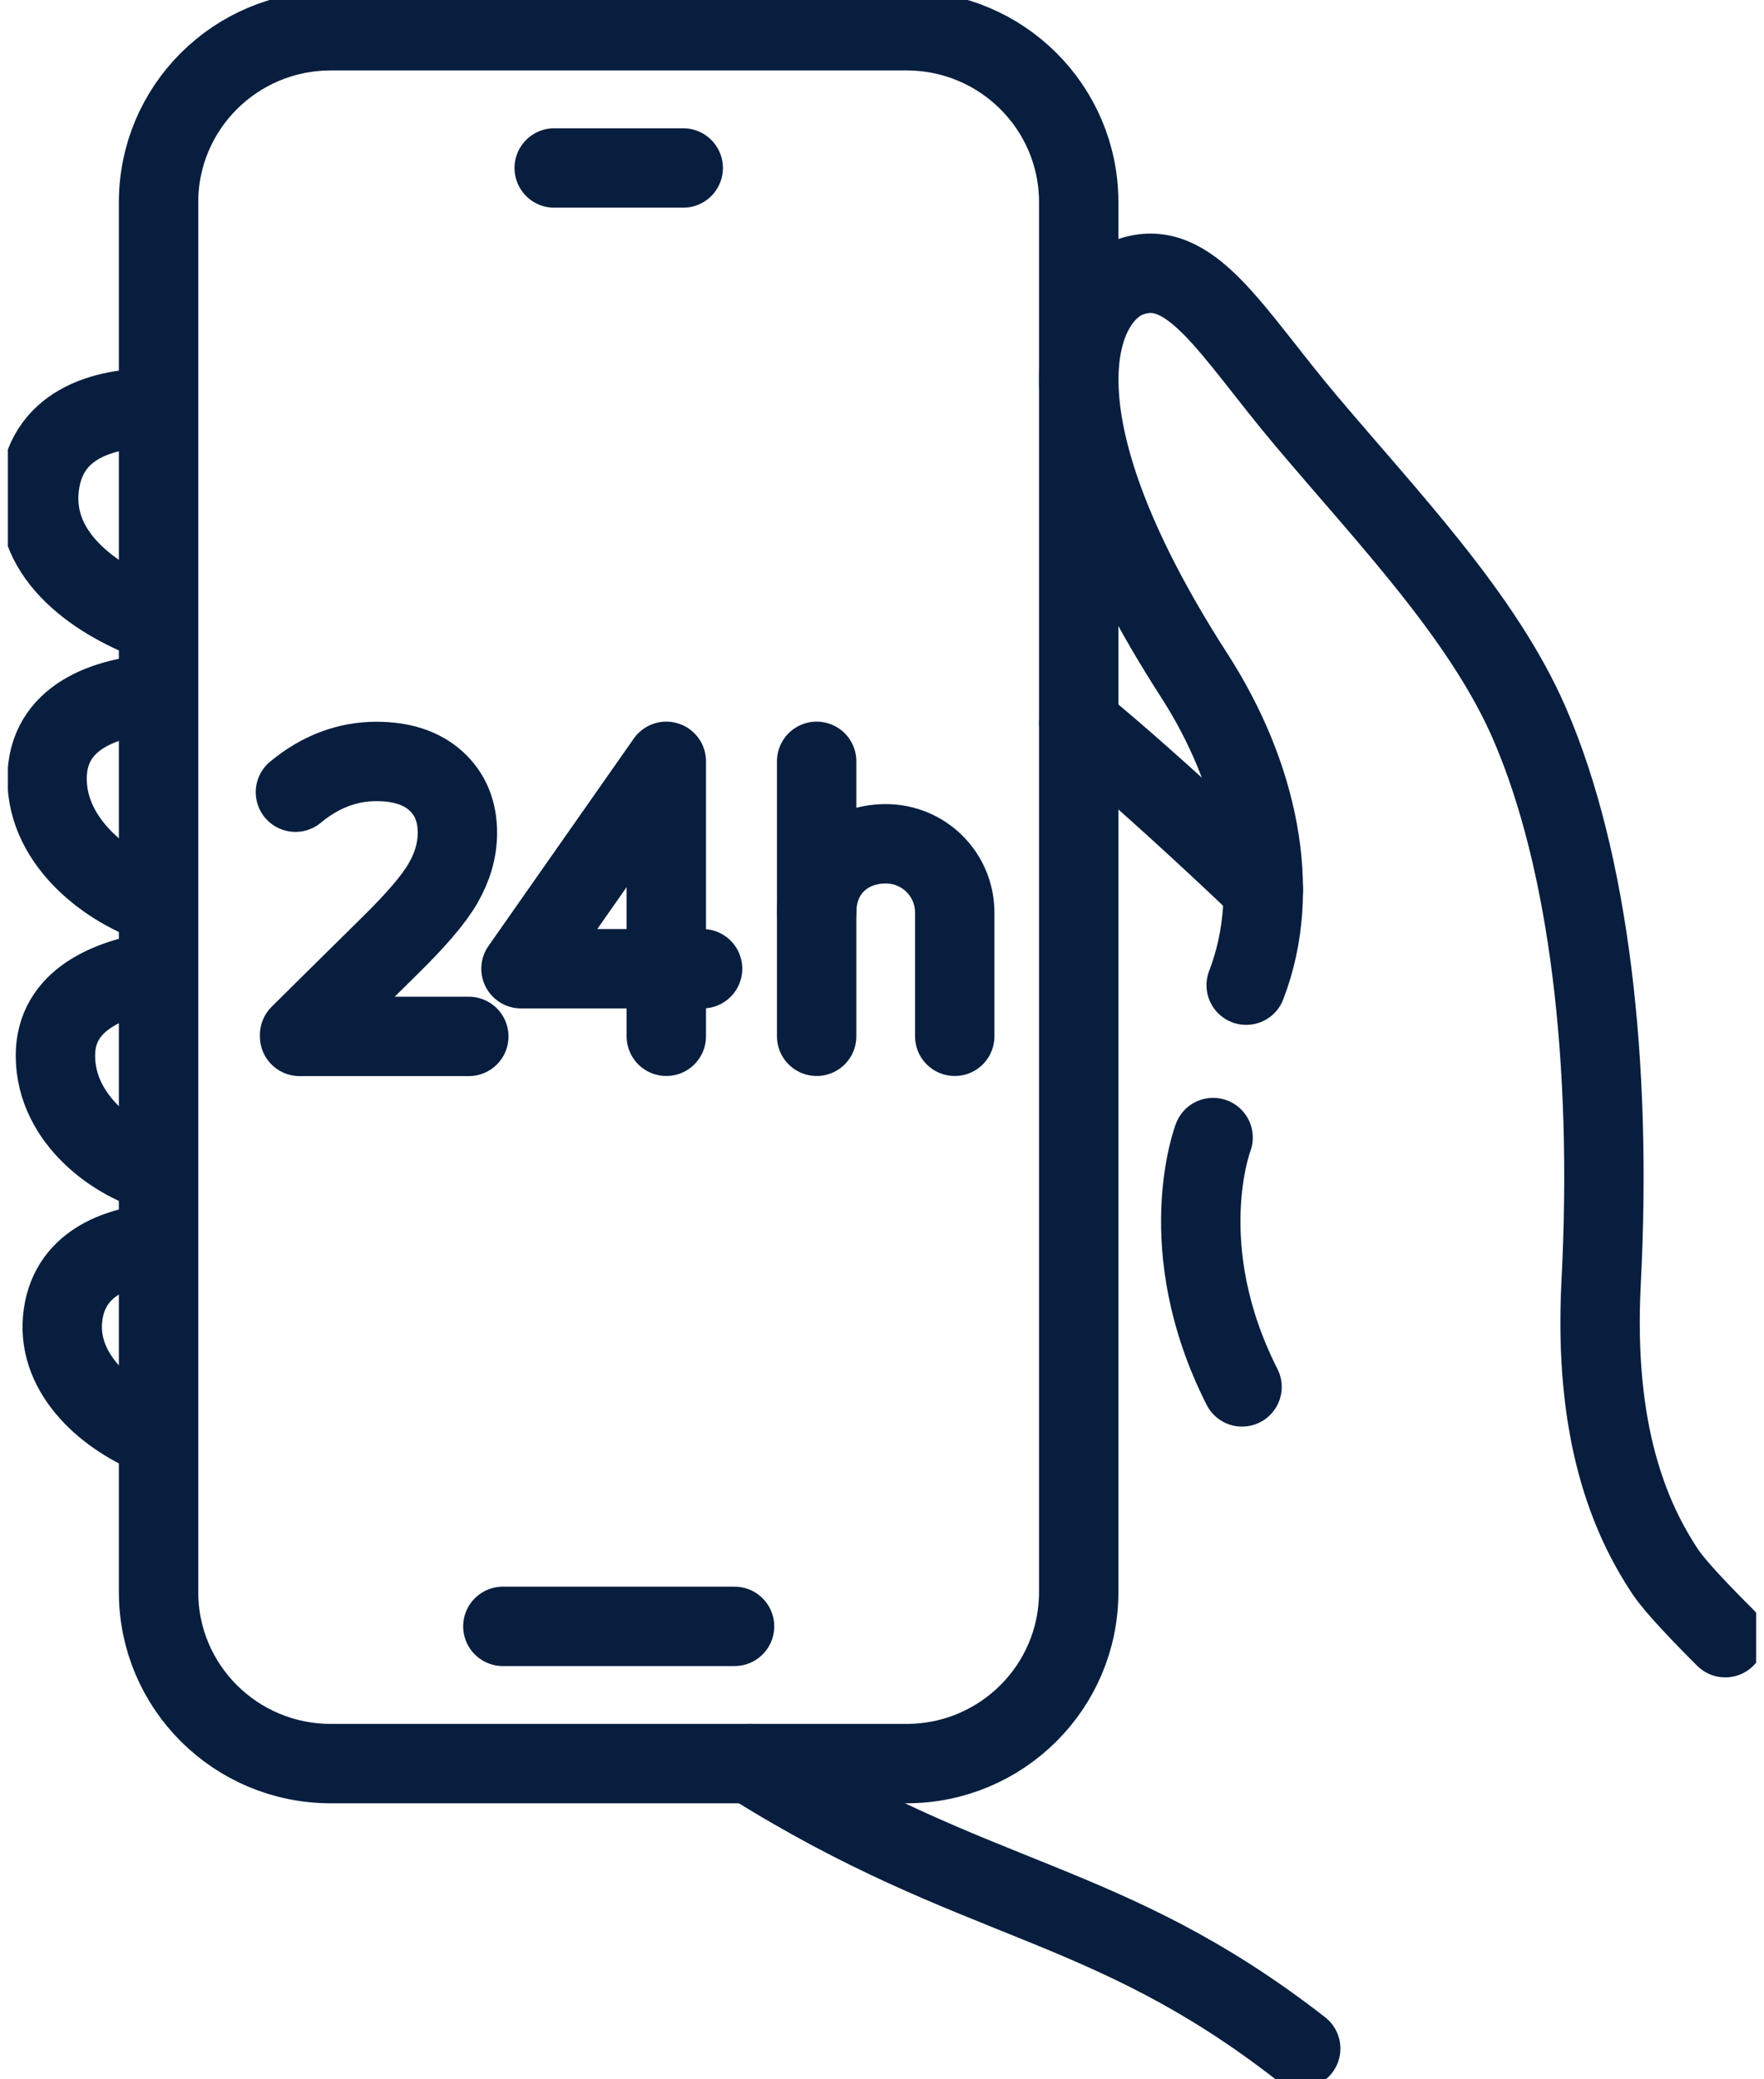 <?xml version="1.0" encoding="UTF-8"?> <svg xmlns="http://www.w3.org/2000/svg" width="112" height="132" viewBox="0 0 112 132" fill="none"><g clip-path="url(#clip0_921_1852)"><path d="M109.539 103.966C108.077 102.51 106.35 100.713 105.736 99.784C103.456 96.353 101.169 90.932 101.659 81.407C102.383 67.413 100.881 54.604 97.101 45.908C94.16 39.139 88.116 32.866 82.919 26.702C78.151 21.049 75.568 16.147 71.679 17.61C68.497 18.811 64.996 26.075 75.825 42.88C79.839 49.114 81.48 56.432 79.123 62.542" stroke="#081E3E" stroke-width="5.04" stroke-linecap="round" stroke-linejoin="round"></path><path d="M47.634 111.958C62.048 121.003 70.216 120.422 82.585 130.048" stroke="#081E3E" stroke-width="5.04" stroke-linecap="round" stroke-linejoin="round"></path><path d="M80.212 56.455C80.212 56.455 73.826 50.299 68.497 45.908" stroke="#081E3E" stroke-width="5.04" stroke-linecap="round" stroke-linejoin="round"></path><path d="M10.068 25.912C7.019 25.827 2.989 26.663 2.499 30.899C1.97 35.43 6.334 38.272 10.068 39.588" stroke="#081E3E" stroke-width="5.04" stroke-linecap="round" stroke-linejoin="round"></path><path d="M10.068 57.454C6.964 56.486 2.989 53.559 2.989 49.439C2.989 45.466 6.778 44.235 10.068 44.026" stroke="#081E3E" stroke-width="5.04" stroke-linecap="round" stroke-linejoin="round"></path><path d="M10.069 74.468C7.525 73.857 3.519 71.185 3.519 67.011C3.519 63.472 6.91 62.116 10.069 61.636" stroke="#081E3E" stroke-width="5.04" stroke-linecap="round" stroke-linejoin="round"></path><path d="M10.068 78.906C7.447 79.13 4.281 80.199 3.97 83.769C3.666 87.262 6.793 90.034 10.068 91.273" stroke="#081E3E" stroke-width="5.04" stroke-linecap="round" stroke-linejoin="round"></path><path d="M35.188 10.664H43.379" stroke="#081E3E" stroke-width="5.04" stroke-linecap="round" stroke-linejoin="round"></path><path d="M77.023 72.215C77.023 72.215 74.355 79.154 78.859 88.044" stroke="#081E3E" stroke-width="5.04" stroke-linecap="round" stroke-linejoin="round"></path><path d="M68.489 27.252V101.077C68.489 107.087 63.596 111.958 57.56 111.958H20.998C14.961 111.958 10.068 107.087 10.068 101.077V12.832C10.068 6.823 14.961 1.952 20.998 1.952H57.56C63.596 1.952 68.489 6.823 68.489 12.832V27.26V27.252Z" stroke="#081E3E" stroke-width="5.04" stroke-linecap="round" stroke-linejoin="round"></path><path d="M31.928 103.246H46.638" stroke="#081E3E" stroke-width="5.04" stroke-linecap="round" stroke-linejoin="round"></path><path d="M51.851 48.331V65.787" stroke="#081E3E" stroke-width="5.04" stroke-linecap="round" stroke-linejoin="round"></path><path d="M51.851 57.934C51.851 55.239 53.811 53.566 56.238 53.566C58.665 53.566 60.618 55.518 60.618 57.934V65.787" stroke="#081E3E" stroke-width="5.04" stroke-linecap="round" stroke-linejoin="round"></path><path d="M18.758 50.291C20.329 48.99 22.048 48.339 23.9 48.339C25.502 48.339 26.762 48.75 27.673 49.571C28.583 50.392 29.042 51.491 29.042 52.87C29.042 53.946 28.738 55.015 28.132 56.068C27.525 57.121 26.374 58.446 24.717 60.072C23.285 61.474 19.022 65.702 19.022 65.702V65.795H29.765" stroke="#081E3E" stroke-width="5.04" stroke-linecap="round" stroke-linejoin="round"></path><path d="M44.608 61.497H33.079L42.305 48.331V65.787" stroke="#081E3E" stroke-width="5.04" stroke-linecap="round" stroke-linejoin="round"></path></g><defs><clipPath id="clip0_921_1852"><rect width="111" height="132" fill="white" transform="translate(0.5)"></rect></clipPath></defs></svg> 